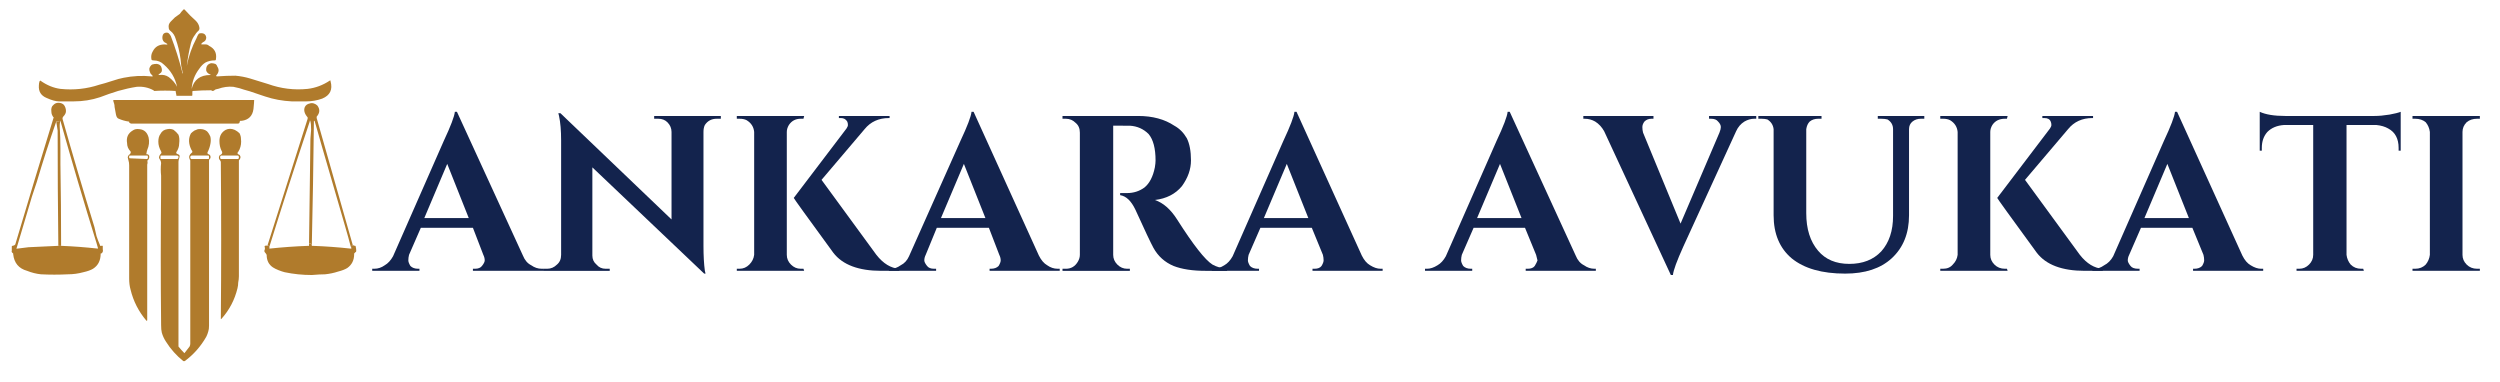 <?xml version="1.0" encoding="UTF-8"?> <svg xmlns="http://www.w3.org/2000/svg" version="1.2" viewBox="0 0 360 55" width="360" height="55"><title>ankara-bosanma-avukati</title><defs><clipPath id="cp1"><path d="m37.33 14.67h13.98v21.33h-13.98z"></path></clipPath><clipPath id="cp2"><path d="m1.62 14.67h14.38v25.33h-14.38z"></path></clipPath><clipPath id="cp3"><path d="m22.67 17.33h8v34.69h-8z"></path></clipPath><clipPath id="cp4"><path d="m37.33 34.67h13.98v5.33h-13.98z"></path></clipPath></defs><style> .s0 { fill: #b07b2c } .s1 { fill: #13234d } </style><filter id="f0"><feFlood flood-color="#ffffff" flood-opacity="1"></feFlood><feBlend mode="normal" in2="SourceGraphic"></feBlend><feComposite in2="SourceAlpha" operator="in"></feComposite></filter><g id="98993888e6" filter="url(#f0)"><path class="s0" d="m27.6 12.8q0.5-2 2.7-2 0 0 0-0.1 0 0 0 0 0 0-0.1 0-0.2-0.1-0.3-0.2-0.1-0.1-0.2-0.3-0.1-0.9 0.7-1.1 0.3 0 0.6 0.1 0.2 0.1 0.3 0.4 0.4 0.6-0.1 1.2-0.2 0.2 0.1 0.2 1.3-0.1 2.6-0.1 1.1 0.1 2.1 0.4 1.3 0.4 2.6 0.8 2.8 1 5.7 0.7 1.7-0.2 3.2-1.2 0 0 0.1 0 0 0.1 0 0.1 0.5 1.8-1.2 2.5-1.1 0.4-2.3 0.4-1 0-2.1 0-2-0.1-3.8-0.7-0.6-0.2-0.6-0.2-2-0.7-2.5-0.8-0.5-0.2-1.5-0.4-1.1-0.1-2.2 0.3-0.1 0-0.4 0.1-0.2 0.2-0.4 0.2-0.2-0.1-0.2-0.1-1.3 0-2.6 0.1-0.1 0-0.1 0.1v0.5q0 0.1-0.1 0.1h-2.2q0 0 0-0.1l-0.1-0.5q0-0.1 0-0.1-1.5-0.1-3.1 0 0 0-0.1-0.1-1.1-0.6-2.4-0.5-1.3 0.2-2.7 0.6-1.3 0.4-2.6 0.9-1.8 0.6-3.8 0.6-1.1 0-2.1 0-0.7 0-1.8-0.5-1.2-0.5-1.1-1.8 0-0.3 0.1-0.6 0.1-0.1 0.1-0.1 0 0 0 0 1.4 1 2.9 1.2 2.9 0.3 5.6-0.6 0.8-0.2 1.7-0.5 1.2-0.4 1.8-0.5 2-0.4 4-0.2 0.3 0.1 0.1-0.2-0.2-0.1-0.3-0.4-0.1-0.2-0.1-0.5 0.1-0.4 0.4-0.6 0.3-0.1 0.7-0.1 0.6 0.1 0.7 0.7 0.1 0.5-0.3 0.7-0.1 0.1-0.1 0.1-0.2 0.1 0 0.1 0.1 0 0.1 0 0.7-0.1 1.3 0.3 0.8 0.6 1.2 1.4 0 0 0 0.1 0 0 0 0 0 0 0-0.1-0.4-1.9-1.9-3.2-0.6-0.6-1.5-0.6-0.3 0-0.3-0.2-0.1-0.6 0.2-1.1 0.5-1 1.7-1 0.7 0.1 0.2-0.2 0 0-0.2-0.1-0.4-0.3-0.3-0.9 0.1-0.5 0.6-0.5 0.2 0 0.3 0.1 0.2 0.2 0.3 0.4 1 2.6 1.7 5.4 0 0 0 0 0.1-0.1 0-0.2-0.1-0.4-0.2-0.9 0-0.2-0.1-1-0.2-1.5-0.7-2.9-0.2-0.7-0.7-1.1-0.3-0.2-0.3-0.5-0.1-0.5 0.3-0.9 0.3-0.3 0.6-0.6 0.4-0.3 0.7-0.5 0.2-0.3 0.5-0.6 0.1-0.1 0.2 0 0 0 0 0 0.8 0.9 1.6 1.6 0.4 0.4 0.5 0.9 0.1 0.4-0.2 0.6-0.3 0.3-0.4 0.5-0.4 0.5-0.6 1.2-0.4 1.6-0.6 3.3 0 0 0 0.1 0 0 0 0 0-0.1 0-0.1 0.4-2.1 1.4-4 0.1-0.3 0.3-0.6 0.1-0.1 0.2-0.1 0.8-0.1 0.9 0.6 0 0.5-0.5 0.7-0.1 0.1-0.2 0.2-0.1 0.1 0.1 0.1 0.3 0 0.5 0 0.3 0 0.5 0.2 1.2 0.6 1 1.9c0 0.2-0.1 0.2-0.2 0.2q-0.7 0-1.3 0.3-0.5 0.3-0.9 0.9-1 1.3-1.1 2.9 0 0 0 0z"></path><path class="s0" d="m17.1 17.1q-0.3-0.1-0.4-0.6-0.1-0.5-0.2-1.1 0-0.4-0.2-0.9 0-0.1 0.1-0.1 0 0 0 0h20.2q0 0 0 0 0 0.3-0.1 1.3-0.2 1.5-1.7 1.7-0.1 0-0.2 0-0.1 0.1-0.1 0.2 0 0.2-0.3 0.2-6.9 0-13.8 0-0.9 0-1.5 0-0.1 0-0.2-0.1-0.1 0-0.1-0.1c0-0.1 0-0.1-0.1-0.1q-0.7-0.1-1.4-0.4z"></path><g id="Clip-Path" clip-path="url(#cp1)"><g><path class="s0" d="m50.8 35.3l-0.3 0.2q-0.3-1.2-0.8-2.9-0.6-2-3.4-11.7-0.5-1.7-1-3.5 0 0-0.1 0 0 0.1 0 0.2-0.1 9-0.3 17.7 0 0-0.1-0.1-0.1-0.3-0.3-0.1 0.1-7.5 0.2-15.1 0-0.1 0.1-1.3 0-0.9-0.1-1.2 0-0.2-0.1-0.1 0 0.1 0 0.1-3 9-5.8 18-0.2-0.2-0.3-0.1l5.8-18.3q0-0.1 0-0.2-0.7-0.8-0.4-1.5 0.2-0.4 0.7-0.5 0.3-0.1 0.6 0 0.3 0.1 0.5 0.3 0.6 0.8-0.1 1.6 0 0.1 0 0.2z"></path></g></g><g id="Clip-Path" clip-path="url(#cp2)"><g><path class="s0" d="m2.2 35.2q2.7-9.1 5.5-18.2 0.1-0.1 0-0.1-0.3-0.4-0.3-0.8-0.1-0.7 0.3-1 0.3-0.3 0.7-0.3 0.5 0 0.8 0.3 0.3 0.4 0.3 0.9 0 0.4-0.4 0.8-0.1 0.1-0.1 0.3 2.2 7.8 4.6 15.6 0 0 0.3 1.3 0.2 0.6 0.5 1.3 0 0.1 0 0.1h0.3q0.1 0 0.1 0 0 0.3 0 0.5 0.1 0.4-0.2 0.6-0.1 0-0.1 0 0 1.5-1.1 2.2-0.5 0.3-1.4 0.5-1.1 0.3-2.2 0.3-2 0.1-3.9 0-1-0.1-2-0.5-1.8-0.5-2-2.4 0-0.1 0-0.1-0.3-0.2-0.2-0.4 0-0.3 0-0.6 0-0.1 0.1-0.1 0 0 0 0 0.1 0 0.3-0.1 0 0 0.1-0.1zm6.5-17.8q-0.3 0.1-0.6 0.1-1.5 4.3-2.8 8.7-0.4 1.2-0.7 2.1-1.1 3.7-2.2 7.4c-0.1 0 0 0.1 0 0.1q0.1 0 0.1 0 0.8-0.1 1.6-0.2 2.1-0.1 4.3-0.2h0.4q2.6 0.1 5.3 0.4 0 0 0-0.1 0 0 0 0-0.1-0.3-0.2-0.7-2.7-8.7-5.2-17.6z"></path></g></g><path class="s0" d="m8.7 17.4q-0.1 0.3-0.1 0.6 0 0.2 0 0.2 0.1 1.6 0.1 3.2 0 1.2 0 2.2 0.1 5.9 0.1 11.8h-0.4q-0.1-8.3-0.1-16.6-0.1-0.6-0.2-1.3 0.3 0 0.6-0.1z"></path><path class="s0" d="m21.1 22.1q-0.1 0.1 0 0.1 0 0 0 0 0.4 0 0.4 0.4 0 0.2-0.2 0.5 0 0-0.1 0 0.1 0.3 0 0.6 0 0.4 0 0.6 0 10.3 0 20.5 0 0.9 0 1.3 0 0.1-0.1 0.1-1.7-2-2.3-4.5-0.2-0.7-0.2-1.6 0-0.4 0-0.4 0-7.9 0-15.9 0-0.4-0.1-0.7-0.1-0.4-0.1-0.4 0-0.3 0.3-0.5 0.2-0.2 0.1-0.4-0.5-0.5-0.5-1.2-0.2-1.2 0.8-1.8 0.4-0.3 1-0.2 1 0.1 1.3 1.2 0.2 0.9-0.2 1.8-0.1 0.3-0.1 0.5zm0.2 0.5c0-0.1 0-0.2-0.1-0.2h-2.4c-0.1 0-0.2 0-0.2 0.1v0.2c0 0.1 0.1 0.1 0.2 0.1l2.4 0.1c0 0 0.1-0.1 0.1-0.2z"></path><g id="Clip-Path" clip-path="url(#cp3)"><g><path class="s0" d="m25.6 22.2q0.4 0.1 0.2 0.6-0.1 0.3-0.1 0.5 0 0 0 0.5 0 2 0 4.1 0 10.8 0 21.7 0 0.2 0 0.3 0.4 0.5 0.8 0.9 0 0.1 0.1 0 0.3-0.4 0.7-0.9 0.1-0.2 0.1-0.4 0-0.1 0-0.5 0-12.7 0-25.5 0-0.3 0-0.4-0.1-0.2-0.1-0.2-0.2-0.5 0.3-0.9 0.1 0 0.1-0.2-0.2-0.3-0.3-0.6-0.4-1.1 0.1-2 0.2-0.2 0.5-0.4 0.2-0.1 0.5-0.2 0.8-0.1 1.3 0.3 0.3 0.3 0.5 0.8 0.1 0.5 0 1-0.1 0.6-0.4 1.2-0.1 0.2 0.1 0.3 0.4 0.1 0.3 0.6-0.1 0-0.1 0.1-0.1 0.1-0.1 0.2 0 1 0 2.7 0 10.6 0 21.1 0 0.5-0.1 0.8-0.1 0.4-0.3 0.8-1.2 2.1-3.1 3.5-0.1 0-0.2 0-1.5-1.2-2.5-2.8-0.4-0.6-0.6-1.3-0.1-0.4-0.1-1.1-0.1-9.8 0-19.6 0-0.3 0-1.9-0.1-0.9 0-1.8 0-0.2-0.1-0.4-0.2-0.3-0.2-0.4 0-0.3 0.3-0.6 0.1-0.1 0-0.3-0.4-0.7-0.4-1.4 0-0.7 0.3-1.1 0.3-0.6 1-0.7 0.5-0.1 0.9 0.1 0.4 0.3 0.7 0.7 0.2 0.5 0.1 1.3 0 0.6-0.4 1.2-0.1 0.2 0.2 0.3zm0.1 0.3c0 0-0.1-0.1-0.2-0.1h-2.3c-0.1 0-0.1 0.1-0.1 0.2v0.2q0 0.1 0.1 0.1h2.3c0.1 0 0.2-0.1 0.2-0.2zm4.4 0.1c0-0.1 0-0.2-0.1-0.2h-2.4c-0.1 0-0.2 0.1-0.2 0.2v0.1c0 0.1 0.1 0.2 0.2 0.2h2.4c0.1 0 0.1-0.1 0.1-0.2z"></path></g></g><path class="s0" d="m34.2 22.1q0.1 0.1 0.1 0.1 0.1 0.1 0.2 0.1 0.3 0.4-0.1 0.8 0 0 0 0.1 0 8.5 0 16.6 0 0.4-0.1 0.9 0 0.4-0.1 0.8-0.6 2.5-2.3 4.4-0.1 0.1-0.1 0 0.1-11.2 0-22.5 0-0.2-0.1-0.3-0.3-0.3-0.1-0.7 0 0 0.3-0.2 0.2-0.2 0-0.5-0.3-0.6-0.3-1.4 0-1.1 0.9-1.6 0.6-0.3 1.3 0 0.4 0.2 0.7 0.5 0.2 0.4 0.2 0.8 0.1 0.8-0.2 1.5-0.2 0.4-0.3 0.5 0 0.1 0 0.1zm0.2 0.5c0-0.1-0.1-0.2-0.1-0.2h-2.5c0 0-0.1 0.1-0.1 0.2v0.1c0 0.1 0.1 0.2 0.1 0.2h2.5c0 0 0.1-0.1 0.1-0.2z"></path><g id="Clip-Path" clip-path="url(#cp4)"><g><path class="s0" d="m44.9 35.3q0 0 0 0.1 0.1 0 0.1 0 2.8 0.1 5.5 0.4 0.1 0 0.1 0 0 0 0 0 0-0.2-0.1-0.3l0.3-0.2 0.3 0.1q0.1 0 0.1 0 0.1 0.4 0.1 0.7 0 0.2-0.1 0.2-0.1 0.1-0.2 0.2 0 0 0 0.1 0 1.3-1 2-0.5 0.3-1.3 0.5-0.9 0.3-1.9 0.4-0.7 0-1.9 0.1-2 0-3.9-0.4-0.4-0.1-0.9-0.3-0.5-0.2-0.8-0.4-0.9-0.6-0.9-1.8-0.1-0.2-0.2-0.3-0.2-0.2-0.1-0.4 0.1-0.2 0-0.5 0-0.1 0.1-0.1 0.1-0.1 0.3 0 0.1-0.1 0.3 0.1 0 0.1 0 0.3 0 0 0 0 0 0 0 0 2.8-0.3 5.6-0.4 0.1 0 0.1 0 0-0.1 0-0.3 0.2-0.2 0.3 0.1 0.1 0.1 0.1 0.1z"></path></g></g><g><g><path class="s1" d="m78 38.7h0.2v0.3h-10.1v-0.3h0.3q0.7 0 1-0.4 0.4-0.5 0.4-0.8 0-0.4-0.2-0.8l-1.5-3.9h-7.5l-1.7 3.9q-0.1 0.4-0.1 0.8 0 0.3 0.3 0.8 0.4 0.4 1.1 0.4h0.2v0.3h-6.8v-0.3h0.3q0.8 0 1.5-0.5 0.7-0.4 1.2-1.3l7.3-16.6q1.5-3.2 1.6-4.2h0.3l9.5 20.7q0.4 1 1.2 1.4 0.7 0.5 1.5 0.5zm-16.9-7.3h6.4l-3.1-7.8z"></path></g></g><g><g><path class="s1" d="m103.2 17.1q-1.1 0-1.7 0.9-0.2 0.4-0.2 1v16.4q0 2.1 0.2 3.6l0.1 0.4h-0.2l-16.1-15.3v12.7q0 0.8 0.6 1.3 0.5 0.6 1.3 0.6h0.6v0.3h-9.6v-0.3h0.6q0.8 0 1.4-0.6 0.6-0.5 0.6-1.4v-16.5q0-2.1-0.3-3.5l-0.1-0.4h0.3l16 15.3v-12.6q0-0.8-0.6-1.4-0.5-0.5-1.3-0.5h-0.6v-0.4h9.6v0.4z"></path></g></g><g><g><path class="s1" d="m106.5 38.7q0.8 0 1.4-0.6 0.6-0.6 0.7-1.4v-17.7q-0.1-1.1-1.1-1.7-0.4-0.2-1-0.2h-0.4v-0.4h9.7l-0.1 0.4h-0.4q-1.1 0-1.7 0.9-0.3 0.5-0.3 1v17.7q0 0.8 0.6 1.4 0.6 0.6 1.4 0.6h0.4l0.1 0.3h-9.7v-0.3zm23 0.3h-2.6q-4.9 0-6.9-2.6-5.7-7.8-5.7-7.9l7.6-10q0.2-0.3 0.2-0.5 0-0.3-0.1-0.5-0.3-0.5-0.9-0.5h-0.3v-0.3h7.3v0.3h-0.1q-2.2 0-3.5 1.6l-6.2 7.3 7.9 10.8q1.5 1.9 3.3 2z"></path></g></g><g><g><path class="s1" d="m152.3 38.7h0.3v0.3h-10.1v-0.3h0.2q0.7 0 1.1-0.4 0.3-0.5 0.3-0.8 0-0.4-0.2-0.8l-1.5-3.9h-7.5l-1.6 3.9q-0.2 0.4-0.2 0.8 0 0.3 0.4 0.8 0.3 0.4 1 0.4h0.3v0.3h-6.8v-0.3h0.3q0.7 0 1.4-0.5 0.8-0.4 1.2-1.3l7.4-16.6q1.5-3.2 1.6-4.2h0.3l9.4 20.7q0.5 1 1.2 1.4 0.7 0.5 1.5 0.5zm-16.8-7.3h6.4l-3.1-7.8z"></path></g></g><g><g><path class="s1" d="m161.7 18.1h-1.3q-0.1 0-0.1 0v18.6q0 0.8 0.6 1.4 0.6 0.6 1.4 0.6h0.4v0.3h-9.7v-0.3h0.5q1.1 0 1.7-1 0.3-0.5 0.3-1v-17.6q0-0.9-0.6-1.4-0.6-0.6-1.4-0.6h-0.5v-0.4h10.9q3.1 0 5.2 1.4 1.1 0.6 1.8 1.8 0.6 1.2 0.6 3.2 0 1.9-1.3 3.7-1.4 1.7-3.9 2 1.8 0.6 3.2 2.8 3.5 5.5 5.1 6.5 0.9 0.5 2.1 0.6v0.3h-3.1q-2.8 0-4.6-0.7-1.9-0.8-2.9-2.6-0.6-1.1-2.6-5.5-0.9-1.9-2.2-2.1v-0.3h1q1.4 0 2.5-0.8 1.1-0.9 1.5-2.9 0.1-0.6 0.1-1 0-2.6-1-3.8-1.1-1.1-2.7-1.2-0.3 0-1 0z"></path></g></g><g><g><path class="s1" d="m198.8 38.7h0.3v0.3h-10.1v-0.3h0.3q0.7 0 1-0.4 0.3-0.5 0.3-0.8 0-0.4-0.1-0.8l-1.6-3.9h-7.4l-1.7 3.9q-0.1 0.4-0.1 0.8 0 0.3 0.3 0.8 0.4 0.4 1.1 0.4h0.2v0.3h-6.8v-0.3h0.3q0.7 0 1.5-0.5 0.7-0.4 1.2-1.3l7.3-16.6q1.5-3.2 1.6-4.2h0.3l9.4 20.7q0.5 1 1.2 1.4 0.8 0.5 1.5 0.5zm-16.8-7.3h6.4l-3.1-7.8z"></path></g></g><g><g><path class="s1" d=""></path></g></g><g><g><path class="s1" d="m229.6 38.7h0.2v0.3h-10.1v-0.3h0.3q0.7 0 1-0.4 0.3-0.5 0.4-0.8-0.1-0.4-0.2-0.8l-1.6-3.9h-7.4l-1.7 3.9q-0.1 0.4-0.1 0.8 0 0.3 0.3 0.8 0.4 0.4 1.1 0.4h0.2v0.3h-6.8v-0.3h0.3q0.7 0 1.5-0.5 0.7-0.4 1.2-1.3l7.3-16.6q1.5-3.2 1.6-4.2h0.3l9.5 20.7q0.4 1 1.2 1.4 0.7 0.5 1.5 0.5zm-16.9-7.3h6.4l-3.1-7.8z"></path></g></g><g><g><path class="s1" d="m246.1 16.7h6.8v0.4h-0.3q-0.7 0-1.4 0.4-0.8 0.5-1.2 1.4l-7.6 16.6q-1.4 3.1-1.5 4.1h-0.3l-9.6-20.7q-0.5-0.9-1.3-1.4-0.7-0.4-1.5-0.4h-0.2v-0.4h10.1v0.4h-0.3q-0.6 0-1 0.4-0.3 0.4-0.3 0.8 0 0.4 0.1 0.8l5.4 13.1 5.6-13.1q0.2-0.5 0.2-0.8 0-0.4-0.4-0.8-0.3-0.4-1-0.4h-0.3z"></path></g></g><g><g><path class="s1" d="m277.1 17.1h-0.5q-0.7 0-1.2 0.4-0.5 0.4-0.5 1.1v12.4q0 3.9-2.5 6.2-2.4 2.2-6.7 2.2-5 0-7.7-2.2-2.6-2.2-2.6-6.2v-12.4q-0.1-0.9-0.9-1.4-0.4-0.1-0.8-0.1h-0.5v-0.4h9.1v0.4h-0.5q-0.7 0-1.2 0.4-0.4 0.4-0.5 1.1v12.1q0 3.4 1.7 5.4 1.6 1.9 4.5 1.9 2.9 0 4.6-1.8 1.7-1.9 1.7-5.1v-12.5q0-0.9-0.8-1.4-0.4-0.1-0.9-0.1h-0.5v-0.4h6.7z"></path></g></g><g><g><path class="s1" d="m279.8 38.7q0.9 0 1.4-0.6 0.6-0.6 0.7-1.4v-17.7q-0.1-1.1-1.1-1.7-0.4-0.2-1-0.2h-0.4v-0.4h9.7l-0.1 0.4h-0.3q-1.2 0-1.8 0.9-0.3 0.5-0.3 1v17.7q0 0.8 0.6 1.4 0.6 0.6 1.5 0.6h0.3l0.1 0.3h-9.7v-0.3zm23 0.3h-2.6q-4.9 0-6.9-2.6-5.7-7.8-5.7-7.9l7.6-10q0.2-0.3 0.2-0.5 0-0.3-0.1-0.5-0.2-0.5-0.9-0.5h-0.3v-0.3h7.3v0.3h-0.1q-2.2 0-3.5 1.6l-6.2 7.3 7.9 10.8q1.5 1.9 3.3 2z"></path></g></g><g><g><path class="s1" d="m325.6 38.7h0.3v0.3h-10.1v-0.3h0.2q0.7 0 1.1-0.4 0.3-0.5 0.3-0.8 0-0.4-0.1-0.8l-1.6-3.9h-7.4l-1.7 3.9q-0.2 0.4-0.2 0.8 0 0.3 0.4 0.8 0.3 0.4 1.1 0.4h0.2v0.3h-6.8v-0.3h0.3q0.7 0 1.4-0.5 0.8-0.4 1.3-1.3l7.3-16.6q1.5-3.2 1.6-4.2h0.3l9.4 20.7q0.5 1 1.2 1.4 0.8 0.5 1.5 0.5zm-16.8-7.3h6.4l-3.1-7.8z"></path></g></g><g><g><path class="s1" d="m337.9 18v18.7q0.1 0.8 0.6 1.4 0.6 0.6 1.5 0.6h0.3l0.1 0.3h-9.7v-0.3h0.4q0.8 0 1.4-0.6 0.6-0.6 0.6-1.4v-18.7h-4.2q-1.5 0.1-2.4 1-0.8 0.9-0.8 2.3v0.4h-0.3v-5.6q1.3 0.6 3.7 0.6h12.8q1 0 2.2-0.2 1.1-0.2 1.6-0.4v5.6h-0.3v-0.4q0-2-1.5-2.8-0.7-0.4-1.7-0.5z"></path></g></g><g><g><path class="s1" d="m347.8 38.7q0.9 0 1.5-0.6 0.5-0.6 0.6-1.4v-17.7q-0.1-0.8-0.6-1.4-0.6-0.5-1.5-0.5h-0.4v-0.4h9.7v0.4h-0.4q-0.9 0-1.5 0.5-0.6 0.6-0.6 1.4v17.7q0 0.8 0.6 1.4 0.6 0.6 1.5 0.6h0.4v0.3h-9.7v-0.3z"></path></g></g></g></svg> 